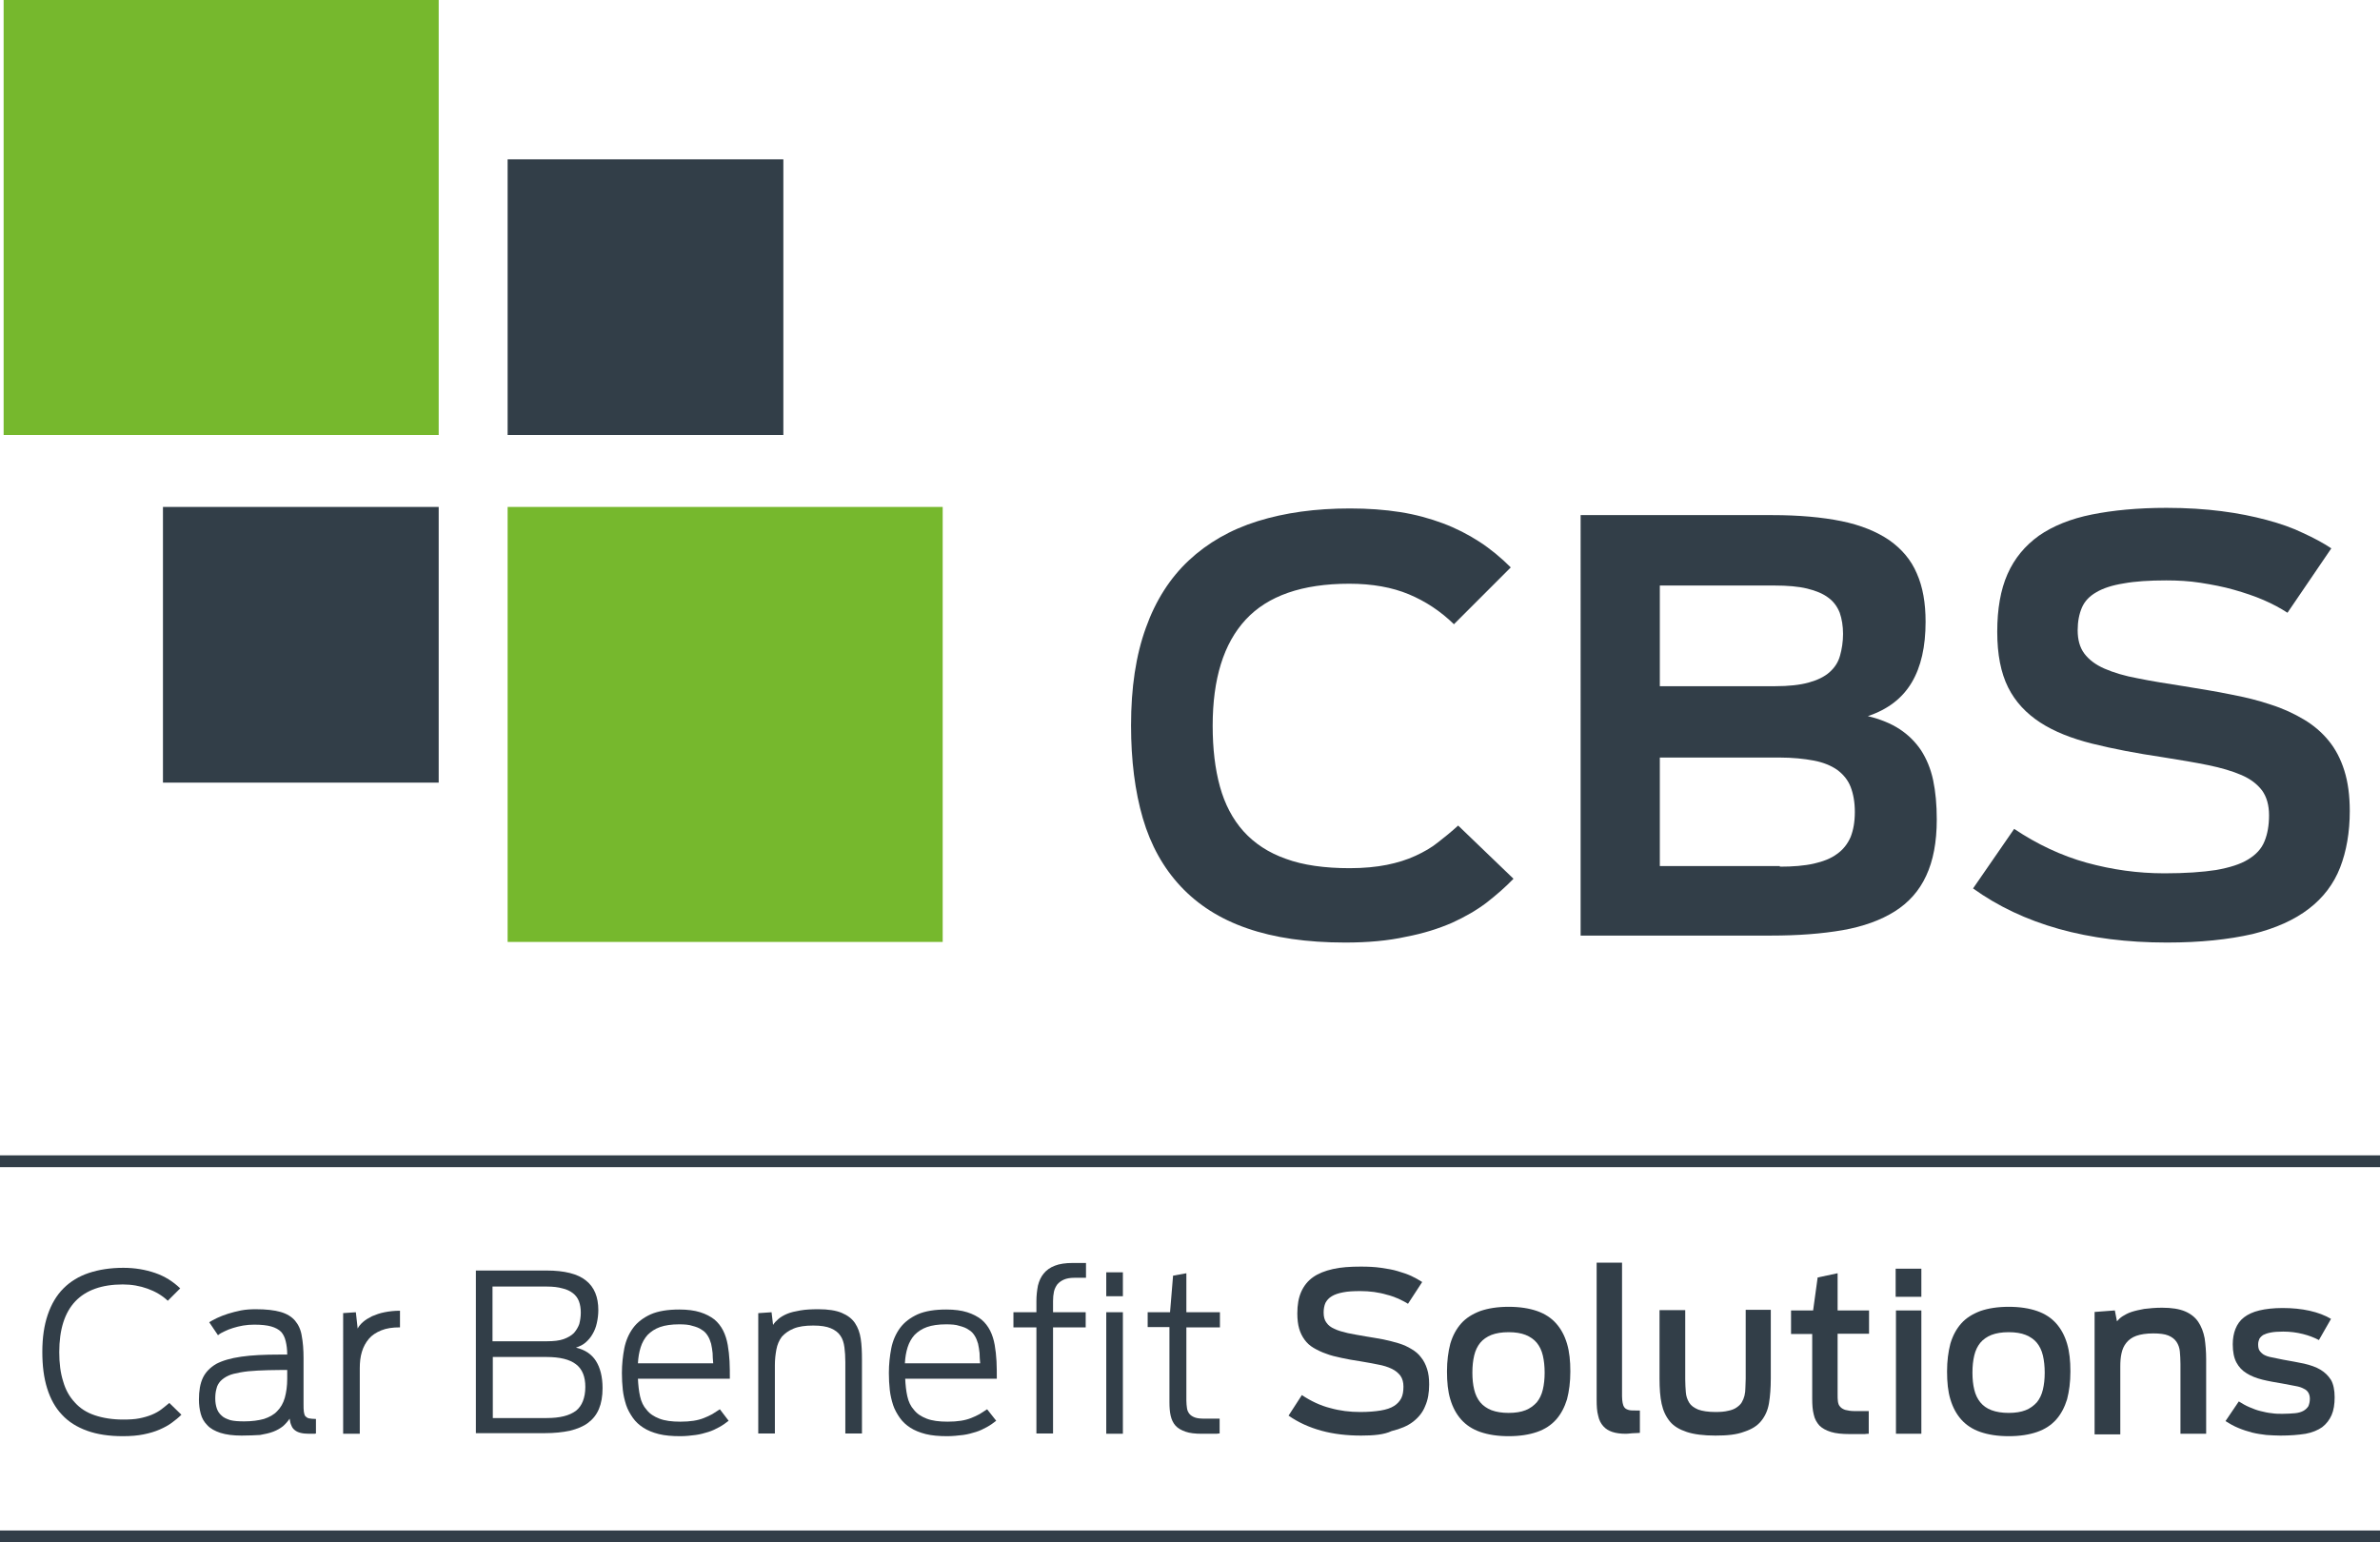 <?xml version="1.0" encoding="utf-8"?>
<!-- Generator: Adobe Illustrator 24.3.0, SVG Export Plug-In . SVG Version: 6.00 Build 0)  -->
<svg version="1.1" id="Layer_1" xmlns="http://www.w3.org/2000/svg" xmlns:xlink="http://www.w3.org/1999/xlink" x="0px" y="0px"
	 viewBox="0 0 78.72 51.02" style="enable-background:new 0 0 78.72 51.02;" xml:space="preserve">
<style type="text/css">
	.st0{fill:#76B82D;}
	.st1{fill:#323E48;}
</style>
<g>
	<g>
		<rect x="0.12" class="st0" width="14.39" height="14.39"/>
		<rect x="16.79" y="16.77" class="st0" width="14.39" height="14.39"/>
		<rect x="16.79" y="5.27" class="st1" width="9.12" height="9.12"/>
		<rect x="5.39" y="16.77" class="st1" width="9.12" height="9.12"/>
	</g>
	<g>
		<path class="st1" d="M44.49,31.18c-1.27,0-2.35-0.16-3.24-0.47c-0.9-0.31-1.63-0.78-2.2-1.39c-0.57-0.61-0.99-1.36-1.25-2.25
			c-0.26-0.89-0.39-1.92-0.39-3.07c0-1.25,0.16-2.32,0.49-3.23c0.32-0.9,0.8-1.65,1.42-2.23c0.62-0.58,1.38-1.02,2.28-1.3
			c0.9-0.28,1.91-0.42,3.05-0.42c0.6,0,1.15,0.04,1.66,0.12c0.51,0.08,0.98,0.21,1.41,0.37c0.43,0.16,0.84,0.37,1.21,0.61
			c0.37,0.24,0.72,0.53,1.04,0.85l-1.88,1.88c-0.44-0.43-0.94-0.76-1.49-0.99c-0.55-0.23-1.21-0.35-1.97-0.35
			c-1.56,0-2.7,0.4-3.43,1.19c-0.73,0.79-1.09,1.96-1.09,3.51c0,0.76,0.08,1.43,0.24,2.01c0.16,0.58,0.42,1.08,0.78,1.48
			c0.36,0.4,0.83,0.71,1.4,0.91c0.57,0.21,1.28,0.31,2.11,0.31c0.47,0,0.88-0.04,1.23-0.11c0.35-0.07,0.67-0.17,0.95-0.3
			c0.28-0.13,0.53-0.27,0.75-0.45c0.22-0.17,0.44-0.35,0.66-0.55l1.83,1.76c-0.27,0.28-0.57,0.54-0.89,0.79
			c-0.33,0.25-0.71,0.47-1.15,0.67c-0.44,0.19-0.94,0.35-1.52,0.46C45.91,31.12,45.25,31.18,44.49,31.18z"/>
		<path class="st1" d="M52.27,17.04h6.35c0.89,0,1.65,0.07,2.29,0.2c0.64,0.13,1.17,0.35,1.58,0.63c0.41,0.29,0.72,0.65,0.91,1.1
			c0.2,0.45,0.29,0.98,0.29,1.6c0,0.82-0.15,1.49-0.46,2.01c-0.31,0.52-0.79,0.89-1.45,1.11c0.41,0.1,0.76,0.24,1.05,0.43
			c0.29,0.19,0.52,0.42,0.71,0.7c0.18,0.28,0.32,0.61,0.4,0.99c0.08,0.38,0.12,0.81,0.12,1.3c0,0.75-0.12,1.37-0.35,1.86
			c-0.23,0.5-0.58,0.89-1.04,1.18c-0.46,0.29-1.04,0.5-1.72,0.62c-0.69,0.12-1.48,0.18-2.38,0.18h-6.29V17.04z M58.71,22.7
			c0.45,0,0.82-0.04,1.11-0.12c0.29-0.08,0.52-0.19,0.69-0.34c0.17-0.15,0.29-0.33,0.35-0.55c0.06-0.21,0.1-0.46,0.1-0.72
			c0-0.26-0.04-0.5-0.11-0.7c-0.08-0.2-0.2-0.37-0.38-0.5c-0.17-0.13-0.41-0.23-0.7-0.3c-0.29-0.07-0.65-0.1-1.07-0.1H54.9v3.33
			H58.71z M58.87,28.67c0.43,0,0.81-0.03,1.12-0.1c0.31-0.07,0.57-0.17,0.77-0.32c0.2-0.14,0.35-0.33,0.45-0.56
			c0.09-0.23,0.14-0.5,0.14-0.83c0-0.32-0.05-0.6-0.14-0.83c-0.09-0.23-0.24-0.41-0.44-0.56c-0.2-0.14-0.46-0.25-0.78-0.31
			c-0.32-0.06-0.7-0.1-1.14-0.1H54.9v3.59H58.87z"/>
		<path class="st1" d="M71.67,31.18c-1.31,0-2.5-0.15-3.57-0.45c-1.07-0.3-2.02-0.75-2.84-1.34l1.36-1.97
			c0.76,0.51,1.57,0.89,2.4,1.12c0.84,0.23,1.69,0.35,2.57,0.35c0.69,0,1.26-0.04,1.71-0.11c0.45-0.08,0.8-0.19,1.06-0.35
			c0.26-0.16,0.44-0.35,0.54-0.6c0.1-0.24,0.15-0.53,0.15-0.86c0-0.34-0.08-0.61-0.23-0.82c-0.16-0.21-0.38-0.38-0.68-0.51
			c-0.3-0.13-0.67-0.24-1.11-0.33c-0.44-0.09-0.93-0.17-1.49-0.26c-0.88-0.13-1.66-0.28-2.34-0.45c-0.68-0.17-1.26-0.4-1.72-0.7
			c-0.46-0.3-0.82-0.68-1.06-1.16c-0.24-0.48-0.36-1.09-0.36-1.84c0-0.75,0.11-1.39,0.34-1.91c0.23-0.52,0.58-0.94,1.04-1.27
			c0.46-0.32,1.05-0.56,1.75-0.7c0.7-0.14,1.52-0.22,2.47-0.22c0.67,0,1.27,0.04,1.82,0.11c0.55,0.07,1.04,0.17,1.49,0.29
			c0.45,0.12,0.85,0.26,1.2,0.43c0.35,0.16,0.67,0.33,0.94,0.51l-1.45,2.13c-0.23-0.15-0.49-0.29-0.79-0.42
			c-0.3-0.13-0.63-0.24-0.98-0.34c-0.35-0.1-0.72-0.17-1.1-0.23c-0.38-0.06-0.76-0.08-1.14-0.08c-0.56,0-1.03,0.03-1.41,0.1
			c-0.38,0.06-0.68,0.16-0.9,0.29c-0.23,0.13-0.39,0.3-0.48,0.51c-0.09,0.21-0.14,0.46-0.14,0.75c0,0.31,0.07,0.57,0.22,0.77
			c0.15,0.2,0.37,0.37,0.67,0.5c0.3,0.13,0.66,0.24,1.1,0.32c0.44,0.09,0.94,0.17,1.52,0.26c0.54,0.09,1.06,0.17,1.54,0.27
			c0.48,0.09,0.93,0.2,1.34,0.34c0.41,0.13,0.77,0.3,1.09,0.49c0.32,0.19,0.59,0.42,0.82,0.7c0.23,0.28,0.4,0.61,0.52,0.99
			c0.12,0.38,0.18,0.83,0.18,1.34c0,0.7-0.11,1.33-0.32,1.87c-0.21,0.54-0.56,1-1.03,1.36c-0.48,0.37-1.1,0.65-1.87,0.84
			C73.71,31.08,72.78,31.18,71.67,31.18z"/>
	</g>
	<rect y="38.22" class="st1" width="78.72" height="0.39"/>
	<g>
		<path class="st1" d="M4.06,47.51c-0.45,0-0.85-0.06-1.18-0.18c-0.33-0.12-0.61-0.29-0.83-0.53c-0.22-0.23-0.38-0.52-0.49-0.87
			c-0.11-0.35-0.16-0.75-0.16-1.21c0-0.47,0.06-0.88,0.18-1.23c0.12-0.35,0.29-0.64,0.52-0.87c0.23-0.23,0.51-0.4,0.84-0.51
			c0.33-0.11,0.71-0.17,1.14-0.17c0.38,0,0.73,0.06,1.05,0.17c0.32,0.11,0.59,0.28,0.83,0.51l-0.41,0.41
			c-0.19-0.18-0.42-0.31-0.67-0.4c-0.25-0.09-0.52-0.14-0.82-0.14c-0.69,0-1.22,0.19-1.57,0.56c-0.35,0.37-0.53,0.93-0.53,1.68
			c0,0.37,0.04,0.69,0.13,0.97c0.08,0.28,0.21,0.51,0.39,0.7c0.17,0.19,0.39,0.33,0.66,0.42c0.27,0.09,0.58,0.14,0.94,0.14
			c0.2,0,0.38-0.01,0.53-0.04c0.15-0.03,0.29-0.07,0.41-0.12c0.12-0.05,0.23-0.11,0.32-0.18c0.09-0.07,0.18-0.14,0.26-0.21l0.4,0.39
			c-0.09,0.09-0.2,0.18-0.31,0.26c-0.12,0.09-0.25,0.16-0.41,0.23c-0.16,0.07-0.33,0.12-0.53,0.16C4.56,47.49,4.33,47.51,4.06,47.51
			z"/>
		<path class="st1" d="M7.99,47.49c-0.28,0-0.51-0.03-0.7-0.09c-0.18-0.06-0.33-0.14-0.43-0.25c-0.11-0.11-0.18-0.23-0.22-0.38
			c-0.04-0.15-0.06-0.3-0.06-0.47c0-0.29,0.04-0.53,0.13-0.72c0.09-0.19,0.24-0.34,0.44-0.46c0.21-0.11,0.48-0.19,0.83-0.24
			c0.34-0.05,0.77-0.07,1.28-0.07H9.5c0-0.17-0.02-0.32-0.05-0.44c-0.03-0.13-0.08-0.23-0.15-0.31c-0.08-0.08-0.19-0.14-0.33-0.18
			c-0.14-0.04-0.33-0.06-0.56-0.06c-0.13,0-0.25,0.01-0.37,0.03c-0.12,0.02-0.23,0.05-0.33,0.08c-0.1,0.03-0.2,0.07-0.28,0.11
			c-0.09,0.04-0.16,0.08-0.22,0.13l-0.29-0.43c0.07-0.04,0.15-0.09,0.26-0.14c0.11-0.05,0.23-0.1,0.36-0.14
			c0.13-0.04,0.28-0.08,0.43-0.11c0.16-0.03,0.32-0.04,0.49-0.04c0.34,0,0.61,0.03,0.82,0.09c0.21,0.06,0.37,0.16,0.48,0.29
			c0.11,0.13,0.19,0.3,0.22,0.5c0.04,0.21,0.06,0.45,0.06,0.74v1.51c0,0.11,0,0.19,0.01,0.26c0.01,0.06,0.02,0.11,0.05,0.15
			c0.03,0.03,0.07,0.06,0.12,0.07c0.06,0.01,0.13,0.02,0.23,0.02v0.48c-0.02,0.01-0.05,0.01-0.08,0.01c-0.04,0-0.08,0-0.14,0
			c-0.12,0-0.21-0.01-0.29-0.03c-0.08-0.02-0.14-0.05-0.19-0.09c-0.05-0.04-0.09-0.09-0.11-0.15c-0.03-0.06-0.05-0.14-0.06-0.23
			c-0.06,0.09-0.14,0.18-0.22,0.25c-0.09,0.07-0.19,0.13-0.32,0.18c-0.13,0.05-0.27,0.08-0.44,0.11
			C8.42,47.48,8.22,47.49,7.99,47.49z M8.08,47.02c0.25,0,0.47-0.03,0.65-0.08c0.18-0.06,0.33-0.14,0.44-0.26
			c0.11-0.11,0.2-0.26,0.25-0.44c0.05-0.18,0.08-0.39,0.08-0.63v-0.29H9.29c-0.29,0-0.55,0.01-0.77,0.02
			c-0.22,0.01-0.41,0.03-0.57,0.06c-0.16,0.03-0.3,0.06-0.4,0.11c-0.11,0.05-0.19,0.11-0.26,0.18c-0.06,0.07-0.11,0.15-0.13,0.25
			c-0.03,0.1-0.04,0.21-0.04,0.33c0,0.12,0.02,0.23,0.05,0.32c0.03,0.09,0.08,0.17,0.16,0.24c0.07,0.07,0.17,0.11,0.29,0.15
			C7.74,47.01,7.89,47.02,8.08,47.02z"/>
		<path class="st1" d="M11.33,43.44l0.44-0.03l0.06,0.54c0.04-0.08,0.1-0.15,0.18-0.22c0.08-0.07,0.18-0.13,0.3-0.19
			c0.12-0.05,0.25-0.1,0.41-0.13c0.15-0.03,0.32-0.05,0.51-0.05v0.55c-0.25,0-0.45,0.03-0.62,0.1c-0.17,0.07-0.31,0.16-0.41,0.28
			c-0.1,0.12-0.18,0.26-0.23,0.43c-0.05,0.16-0.07,0.35-0.07,0.54v2.17h-0.55V43.44z"/>
		<path class="st1" d="M15.73,42.03h2.35c0.59,0,1.03,0.11,1.3,0.33c0.28,0.22,0.41,0.55,0.41,0.98c0,0.15-0.02,0.3-0.05,0.43
			c-0.03,0.14-0.08,0.26-0.14,0.36c-0.06,0.11-0.14,0.2-0.23,0.28c-0.09,0.08-0.2,0.13-0.32,0.17c0.3,0.07,0.52,0.22,0.66,0.44
			c0.14,0.22,0.22,0.52,0.22,0.9c0,0.27-0.04,0.5-0.12,0.69c-0.08,0.19-0.2,0.34-0.36,0.46c-0.16,0.12-0.36,0.2-0.6,0.26
			c-0.24,0.05-0.51,0.08-0.83,0.08h-2.28V42.03z M18.09,44.37c0.22,0,0.41-0.02,0.55-0.07c0.14-0.05,0.26-0.12,0.34-0.2
			c0.08-0.09,0.14-0.19,0.18-0.3c0.03-0.12,0.05-0.24,0.05-0.38c0-0.14-0.02-0.26-0.06-0.37c-0.04-0.11-0.11-0.2-0.2-0.27
			c-0.09-0.07-0.21-0.13-0.35-0.16c-0.14-0.04-0.31-0.06-0.51-0.06h-1.8v1.81H18.09z M18.08,46.91c0.22,0,0.41-0.02,0.57-0.06
			c0.16-0.04,0.29-0.1,0.4-0.18c0.1-0.08,0.18-0.19,0.23-0.32c0.05-0.13,0.08-0.28,0.08-0.47c0-0.34-0.1-0.59-0.31-0.75
			c-0.21-0.16-0.53-0.24-0.98-0.24h-1.77v2.02H18.08z"/>
		<path class="st1" d="M22.5,47.51c-0.27,0-0.51-0.02-0.71-0.07s-0.37-0.12-0.51-0.21c-0.14-0.09-0.26-0.2-0.35-0.33
			c-0.09-0.13-0.17-0.27-0.22-0.42c-0.05-0.16-0.09-0.32-0.11-0.5c-0.02-0.18-0.03-0.37-0.03-0.56c0-0.29,0.03-0.56,0.08-0.82
			c0.05-0.25,0.15-0.48,0.29-0.67c0.14-0.19,0.34-0.34,0.58-0.45c0.25-0.11,0.57-0.16,0.95-0.16c0.27,0,0.5,0.03,0.69,0.09
			c0.19,0.06,0.34,0.14,0.47,0.24c0.12,0.1,0.22,0.23,0.29,0.37c0.07,0.14,0.12,0.3,0.15,0.47c0.03,0.17,0.05,0.35,0.06,0.54
			c0.01,0.19,0.01,0.38,0.01,0.58H21.1c0.01,0.21,0.03,0.4,0.07,0.58c0.04,0.18,0.11,0.33,0.22,0.45c0.1,0.13,0.24,0.22,0.42,0.29
			c0.18,0.07,0.41,0.1,0.69,0.1c0.17,0,0.31-0.01,0.44-0.03c0.13-0.02,0.24-0.05,0.34-0.09c0.1-0.04,0.19-0.08,0.28-0.13
			c0.08-0.05,0.16-0.1,0.25-0.16L24.1,47c-0.1,0.08-0.2,0.15-0.31,0.21c-0.11,0.06-0.23,0.12-0.36,0.16
			c-0.13,0.04-0.27,0.08-0.42,0.1C22.85,47.49,22.69,47.51,22.5,47.51z M22.46,43.81c-0.25,0-0.46,0.03-0.63,0.09
			c-0.17,0.06-0.3,0.15-0.41,0.26c-0.1,0.11-0.18,0.25-0.23,0.41c-0.05,0.16-0.08,0.33-0.09,0.53h2.49
			c-0.01-0.12-0.02-0.23-0.02-0.34c-0.01-0.11-0.03-0.21-0.05-0.31c-0.03-0.1-0.06-0.18-0.11-0.26c-0.05-0.08-0.11-0.15-0.2-0.2
			c-0.08-0.06-0.19-0.1-0.31-0.13C22.79,43.82,22.64,43.81,22.46,43.81z"/>
		<path class="st1" d="M25.08,43.44l0.44-0.03l0.05,0.42c0.04-0.07,0.1-0.13,0.18-0.2c0.07-0.06,0.17-0.12,0.29-0.17
			c0.12-0.05,0.26-0.08,0.43-0.11c0.17-0.03,0.37-0.04,0.6-0.04c0.32,0,0.58,0.04,0.77,0.12c0.19,0.08,0.34,0.19,0.44,0.34
			c0.1,0.15,0.16,0.32,0.19,0.52c0.03,0.2,0.04,0.43,0.04,0.68v2.45h-0.55v-2.36c0-0.18-0.01-0.34-0.03-0.49
			c-0.02-0.15-0.06-0.28-0.13-0.38c-0.07-0.11-0.18-0.19-0.32-0.25c-0.14-0.06-0.33-0.09-0.58-0.09c-0.27,0-0.48,0.03-0.65,0.1
			c-0.17,0.07-0.29,0.16-0.39,0.27c-0.09,0.12-0.15,0.26-0.18,0.42c-0.03,0.16-0.05,0.33-0.05,0.52v2.26h-0.55V43.44z"/>
		<path class="st1" d="M31.33,47.51c-0.27,0-0.51-0.02-0.71-0.07s-0.37-0.12-0.51-0.21c-0.14-0.09-0.26-0.2-0.35-0.33
			c-0.09-0.13-0.17-0.27-0.22-0.42c-0.05-0.16-0.09-0.32-0.11-0.5c-0.02-0.18-0.03-0.37-0.03-0.56c0-0.29,0.03-0.56,0.08-0.82
			c0.05-0.25,0.15-0.48,0.29-0.67c0.14-0.19,0.34-0.34,0.58-0.45c0.25-0.11,0.57-0.16,0.95-0.16c0.27,0,0.5,0.03,0.69,0.09
			c0.19,0.06,0.34,0.14,0.47,0.24c0.12,0.1,0.22,0.23,0.29,0.37c0.07,0.14,0.12,0.3,0.15,0.47c0.03,0.17,0.05,0.35,0.06,0.54
			c0.01,0.19,0.01,0.38,0.01,0.58h-3.03c0.01,0.21,0.03,0.4,0.07,0.58c0.04,0.18,0.11,0.33,0.22,0.45c0.1,0.13,0.24,0.22,0.42,0.29
			c0.18,0.07,0.41,0.1,0.69,0.1c0.17,0,0.31-0.01,0.44-0.03c0.13-0.02,0.24-0.05,0.34-0.09c0.1-0.04,0.19-0.08,0.28-0.13
			c0.08-0.05,0.16-0.1,0.25-0.16l0.3,0.38c-0.1,0.08-0.2,0.15-0.31,0.21c-0.11,0.06-0.23,0.12-0.36,0.16
			c-0.13,0.04-0.27,0.08-0.42,0.1C31.68,47.49,31.51,47.51,31.33,47.51z M31.29,43.81c-0.25,0-0.46,0.03-0.63,0.09
			c-0.17,0.06-0.3,0.15-0.41,0.26c-0.1,0.11-0.18,0.25-0.23,0.41c-0.05,0.16-0.08,0.33-0.09,0.53h2.49
			c-0.01-0.12-0.02-0.23-0.02-0.34c-0.01-0.11-0.03-0.21-0.05-0.31c-0.03-0.1-0.06-0.18-0.11-0.26c-0.05-0.08-0.11-0.15-0.2-0.2
			c-0.08-0.06-0.19-0.1-0.31-0.13C31.62,43.82,31.47,43.81,31.29,43.81z"/>
		<path class="st1" d="M33.52,43.41h0.76v-0.37c0-0.18,0.02-0.35,0.05-0.51c0.04-0.16,0.1-0.29,0.19-0.4
			c0.09-0.11,0.21-0.2,0.37-0.26c0.15-0.06,0.35-0.09,0.59-0.09h0.44v0.49h-0.38c-0.14,0-0.26,0.02-0.35,0.06
			c-0.09,0.04-0.16,0.09-0.22,0.16c-0.05,0.07-0.09,0.15-0.11,0.24c-0.02,0.09-0.03,0.2-0.03,0.31v0.37h1.08v0.5h-1.08v3.51h-0.55
			v-3.51h-0.76V43.41z M36.59,42.09h0.55v0.79h-0.55V42.09z M36.59,43.41h0.55v4.02h-0.55V43.41z"/>
		<path class="st1" d="M37.96,43.41h0.74l0.1-1.21l0.44-0.08v1.29h1.11v0.5h-1.11v2.42c0,0.09,0.01,0.18,0.02,0.25
			c0.01,0.08,0.04,0.14,0.08,0.19c0.04,0.05,0.1,0.09,0.18,0.12c0.08,0.03,0.19,0.04,0.33,0.04h0.49v0.49c-0.01,0-0.05,0-0.1,0.01
			c-0.05,0-0.11,0-0.18,0s-0.12,0-0.18,0c-0.06,0-0.1,0-0.12,0c-0.23,0-0.41-0.02-0.55-0.07c-0.14-0.05-0.25-0.11-0.33-0.2
			c-0.08-0.09-0.13-0.2-0.16-0.33c-0.03-0.13-0.04-0.28-0.04-0.45v-2.48h-0.72V43.41z"/>
		<path class="st1" d="M45.02,47.49c-0.47,0-0.91-0.05-1.31-0.16c-0.4-0.11-0.76-0.27-1.09-0.5l0.44-0.68
			c0.3,0.2,0.62,0.35,0.94,0.43c0.32,0.09,0.65,0.13,0.99,0.13c0.27,0,0.5-0.02,0.68-0.05c0.18-0.03,0.33-0.08,0.44-0.15
			c0.11-0.07,0.19-0.16,0.24-0.26c0.05-0.1,0.07-0.23,0.07-0.38c0-0.14-0.03-0.26-0.1-0.36c-0.07-0.09-0.16-0.17-0.29-0.23
			c-0.12-0.06-0.28-0.11-0.45-0.14c-0.18-0.04-0.38-0.07-0.6-0.11c-0.22-0.03-0.42-0.07-0.61-0.11c-0.19-0.04-0.36-0.08-0.51-0.14
			c-0.15-0.05-0.29-0.12-0.41-0.19c-0.12-0.07-0.22-0.16-0.3-0.27c-0.08-0.11-0.14-0.23-0.18-0.37c-0.04-0.14-0.06-0.31-0.06-0.5
			c0-0.28,0.04-0.52,0.13-0.72c0.09-0.2,0.22-0.36,0.39-0.48c0.17-0.12,0.39-0.21,0.66-0.27c0.26-0.06,0.57-0.08,0.92-0.08
			c0.24,0,0.46,0.01,0.67,0.04c0.2,0.03,0.39,0.06,0.55,0.11c0.17,0.05,0.32,0.1,0.45,0.16c0.13,0.06,0.25,0.13,0.36,0.2l-0.47,0.72
			c-0.09-0.06-0.2-0.11-0.32-0.17c-0.12-0.05-0.25-0.1-0.38-0.13c-0.13-0.04-0.28-0.07-0.42-0.09c-0.15-0.02-0.3-0.03-0.45-0.03
			c-0.23,0-0.42,0.01-0.57,0.04c-0.16,0.03-0.28,0.07-0.38,0.13c-0.1,0.06-0.16,0.13-0.21,0.22c-0.04,0.09-0.06,0.2-0.06,0.32
			c0,0.14,0.03,0.25,0.09,0.33c0.06,0.09,0.15,0.16,0.27,0.21c0.12,0.06,0.27,0.1,0.44,0.14c0.18,0.04,0.38,0.07,0.6,0.11
			c0.21,0.03,0.4,0.07,0.58,0.1c0.18,0.04,0.35,0.08,0.51,0.13s0.29,0.11,0.42,0.19c0.12,0.07,0.23,0.16,0.31,0.27
			c0.09,0.11,0.15,0.23,0.2,0.38c0.05,0.15,0.07,0.32,0.07,0.52c0,0.27-0.04,0.51-0.13,0.71c-0.08,0.21-0.22,0.38-0.4,0.52
			c-0.18,0.14-0.42,0.24-0.71,0.31C45.78,47.46,45.43,47.49,45.02,47.49z"/>
		<path class="st1" d="M49.9,47.51c-0.37,0-0.68-0.05-0.94-0.14c-0.26-0.09-0.47-0.23-0.63-0.41c-0.16-0.18-0.28-0.4-0.36-0.67
			c-0.08-0.26-0.11-0.57-0.11-0.92c0-0.35,0.04-0.65,0.11-0.92c0.08-0.27,0.2-0.49,0.36-0.67c0.16-0.18,0.37-0.31,0.63-0.41
			c0.26-0.09,0.57-0.14,0.94-0.14c0.37,0,0.68,0.05,0.94,0.14c0.26,0.09,0.47,0.23,0.63,0.41c0.16,0.18,0.28,0.4,0.36,0.67
			c0.08,0.27,0.11,0.57,0.11,0.92c0,0.35-0.04,0.65-0.11,0.92c-0.08,0.26-0.2,0.49-0.36,0.67c-0.16,0.18-0.37,0.32-0.63,0.41
			C50.58,47.46,50.27,47.51,49.9,47.51z M49.9,46.74c0.22,0,0.41-0.03,0.56-0.09c0.15-0.06,0.27-0.15,0.37-0.26
			c0.09-0.11,0.16-0.25,0.2-0.42c0.04-0.17,0.06-0.35,0.06-0.56c0-0.21-0.02-0.4-0.06-0.57c-0.04-0.17-0.11-0.31-0.2-0.42
			c-0.09-0.11-0.22-0.2-0.37-0.26c-0.15-0.06-0.34-0.09-0.56-0.09c-0.23,0-0.41,0.03-0.57,0.09c-0.15,0.06-0.28,0.15-0.37,0.26
			c-0.09,0.11-0.16,0.25-0.2,0.42c-0.04,0.17-0.06,0.35-0.06,0.57c0,0.21,0.02,0.4,0.06,0.56c0.04,0.17,0.11,0.31,0.2,0.42
			c0.09,0.11,0.22,0.2,0.37,0.26C49.49,46.71,49.68,46.74,49.9,46.74z"/>
		<path class="st1" d="M53.77,47.43c-0.17,0-0.32-0.02-0.44-0.06c-0.12-0.04-0.22-0.1-0.3-0.19s-0.14-0.2-0.17-0.35
			c-0.04-0.14-0.05-0.32-0.05-0.53v-4.53h0.84v4.42c0,0.09,0.01,0.16,0.02,0.22c0.01,0.06,0.03,0.11,0.06,0.15
			c0.03,0.04,0.07,0.06,0.13,0.08c0.06,0.02,0.13,0.02,0.23,0.02h0.15v0.74c-0.04,0-0.09,0.01-0.18,0.01S53.87,47.43,53.77,47.43z"
			/>
		<path class="st1" d="M56.74,47.49c-0.39,0-0.71-0.04-0.95-0.12c-0.24-0.08-0.43-0.19-0.56-0.35c-0.13-0.16-0.22-0.35-0.27-0.58
			c-0.05-0.23-0.07-0.51-0.07-0.83v-2.27h0.85v2.29c0,0.15,0.01,0.3,0.02,0.43c0.01,0.13,0.05,0.24,0.11,0.34
			c0.06,0.1,0.16,0.17,0.3,0.23c0.14,0.05,0.33,0.08,0.57,0.08c0.17,0,0.3-0.01,0.42-0.04c0.11-0.02,0.21-0.06,0.28-0.11
			c0.07-0.05,0.13-0.1,0.17-0.17c0.04-0.07,0.07-0.14,0.09-0.22c0.02-0.08,0.03-0.17,0.03-0.26c0-0.09,0.01-0.19,0.01-0.3v-2.28
			h0.83v2.26c0,0.32-0.02,0.59-0.06,0.83c-0.04,0.24-0.13,0.43-0.26,0.59c-0.13,0.16-0.31,0.27-0.55,0.35
			C57.44,47.46,57.13,47.49,56.74,47.49z"/>
		<path class="st1" d="M59.24,43.35h0.73l0.15-1.09l0.66-0.14v1.23h1.04v0.77h-1.04v2.01c0,0.09,0,0.16,0.01,0.23
			c0.01,0.07,0.03,0.13,0.07,0.17c0.04,0.05,0.09,0.08,0.17,0.11c0.08,0.02,0.18,0.04,0.31,0.04h0.47v0.75c-0.03,0-0.07,0-0.13,0.01
			c-0.06,0-0.12,0-0.18,0c-0.06,0-0.12,0-0.18,0c-0.06,0-0.11,0-0.14,0c-0.25,0-0.46-0.02-0.62-0.07c-0.16-0.05-0.29-0.12-0.38-0.21
			c-0.09-0.1-0.16-0.22-0.19-0.37c-0.04-0.15-0.05-0.33-0.05-0.53v-2.13h-0.7V43.35z"/>
		<path class="st1" d="M62.7,41.97h0.85v0.93H62.7V41.97z M62.71,43.35h0.84v4.08h-0.84V43.35z"/>
		<path class="st1" d="M66.44,47.51c-0.37,0-0.68-0.05-0.94-0.14c-0.26-0.09-0.47-0.23-0.63-0.41c-0.16-0.18-0.28-0.4-0.36-0.67
			c-0.08-0.26-0.11-0.57-0.11-0.92c0-0.35,0.04-0.65,0.11-0.92c0.08-0.27,0.2-0.49,0.36-0.67c0.16-0.18,0.37-0.31,0.63-0.41
			c0.26-0.09,0.57-0.14,0.94-0.14s0.68,0.05,0.94,0.14c0.26,0.09,0.47,0.23,0.63,0.41c0.16,0.18,0.28,0.4,0.36,0.67
			c0.08,0.27,0.11,0.57,0.11,0.92c0,0.35-0.04,0.65-0.11,0.92c-0.08,0.26-0.2,0.49-0.36,0.67c-0.16,0.18-0.37,0.32-0.63,0.41
			C67.12,47.46,66.81,47.51,66.44,47.51z M66.44,46.74c0.22,0,0.41-0.03,0.56-0.09c0.15-0.06,0.27-0.15,0.37-0.26
			c0.09-0.11,0.16-0.25,0.2-0.42c0.04-0.17,0.06-0.35,0.06-0.56c0-0.21-0.02-0.4-0.06-0.57c-0.04-0.17-0.11-0.31-0.2-0.42
			c-0.09-0.11-0.22-0.2-0.37-0.26c-0.15-0.06-0.34-0.09-0.56-0.09c-0.23,0-0.41,0.03-0.57,0.09c-0.15,0.06-0.28,0.15-0.37,0.26
			c-0.09,0.11-0.16,0.25-0.2,0.42c-0.04,0.17-0.06,0.35-0.06,0.57c0,0.21,0.02,0.4,0.06,0.56c0.04,0.17,0.11,0.31,0.2,0.42
			c0.09,0.11,0.21,0.2,0.37,0.26C66.03,46.71,66.22,46.74,66.44,46.74z"/>
		<path class="st1" d="M69.29,43.4l0.66-0.05l0.07,0.36c0.05-0.06,0.11-0.12,0.19-0.17c0.08-0.05,0.17-0.1,0.29-0.14
			c0.12-0.04,0.26-0.07,0.42-0.1c0.17-0.02,0.36-0.04,0.59-0.04c0.32,0,0.57,0.04,0.76,0.12c0.19,0.08,0.34,0.2,0.44,0.35
			c0.1,0.15,0.17,0.33,0.21,0.54c0.03,0.21,0.05,0.44,0.05,0.69v2.47h-0.85v-2.31c0-0.15-0.01-0.29-0.02-0.41
			c-0.01-0.12-0.05-0.23-0.11-0.32c-0.06-0.09-0.15-0.16-0.27-0.21c-0.12-0.05-0.29-0.07-0.5-0.07c-0.23,0-0.42,0.03-0.56,0.08
			s-0.25,0.13-0.33,0.23c-0.08,0.1-0.13,0.21-0.16,0.35c-0.03,0.13-0.04,0.28-0.04,0.44v2.24h-0.85V43.4z"/>
		<path class="st1" d="M75.43,47.49c-0.15,0-0.31-0.01-0.47-0.02c-0.16-0.02-0.31-0.04-0.47-0.08c-0.15-0.04-0.31-0.09-0.45-0.15
			c-0.15-0.06-0.29-0.14-0.43-0.23l0.44-0.65c0.11,0.07,0.23,0.14,0.35,0.19c0.12,0.05,0.24,0.1,0.37,0.13
			c0.12,0.03,0.25,0.06,0.37,0.07c0.12,0.02,0.24,0.02,0.35,0.02c0.16,0,0.3-0.01,0.42-0.02c0.11-0.01,0.21-0.04,0.28-0.08
			c0.07-0.04,0.12-0.09,0.16-0.15c0.03-0.07,0.05-0.15,0.05-0.25c0-0.08-0.02-0.15-0.05-0.2c-0.03-0.05-0.08-0.1-0.15-0.13
			c-0.07-0.04-0.16-0.07-0.28-0.09c-0.11-0.02-0.25-0.05-0.42-0.08c-0.24-0.04-0.47-0.08-0.67-0.13c-0.2-0.05-0.38-0.12-0.52-0.21
			c-0.15-0.09-0.26-0.21-0.34-0.36s-0.12-0.35-0.12-0.6c0-0.19,0.03-0.36,0.09-0.51c0.06-0.15,0.15-0.28,0.28-0.38
			c0.13-0.1,0.3-0.18,0.51-0.23c0.21-0.05,0.47-0.08,0.77-0.08c0.32,0,0.62,0.03,0.89,0.09c0.27,0.06,0.51,0.15,0.71,0.27l-0.4,0.7
			c-0.15-0.08-0.33-0.15-0.53-0.2c-0.2-0.05-0.42-0.08-0.65-0.08c-0.17,0-0.31,0.01-0.41,0.03c-0.11,0.02-0.19,0.05-0.25,0.08
			c-0.06,0.04-0.1,0.08-0.13,0.13c-0.02,0.05-0.04,0.11-0.04,0.18c0,0.08,0.01,0.15,0.04,0.2c0.03,0.05,0.08,0.1,0.14,0.14
			c0.07,0.04,0.15,0.07,0.26,0.09c0.11,0.02,0.24,0.05,0.39,0.08c0.25,0.04,0.48,0.09,0.69,0.13c0.21,0.05,0.39,0.11,0.54,0.2
			c0.15,0.09,0.26,0.2,0.35,0.34c0.08,0.14,0.12,0.34,0.12,0.57c0,0.23-0.03,0.43-0.1,0.59c-0.07,0.16-0.17,0.29-0.31,0.4
			c-0.14,0.1-0.33,0.18-0.55,0.22C76.01,47.47,75.74,47.49,75.43,47.49z"/>
	</g>
	<rect y="50.63" class="st1" width="78.72" height="0.39"/>
</g>
<g>
</g>
<g>
</g>
<g>
</g>
<g>
</g>
<g>
</g>
<g>
</g>
</svg>
